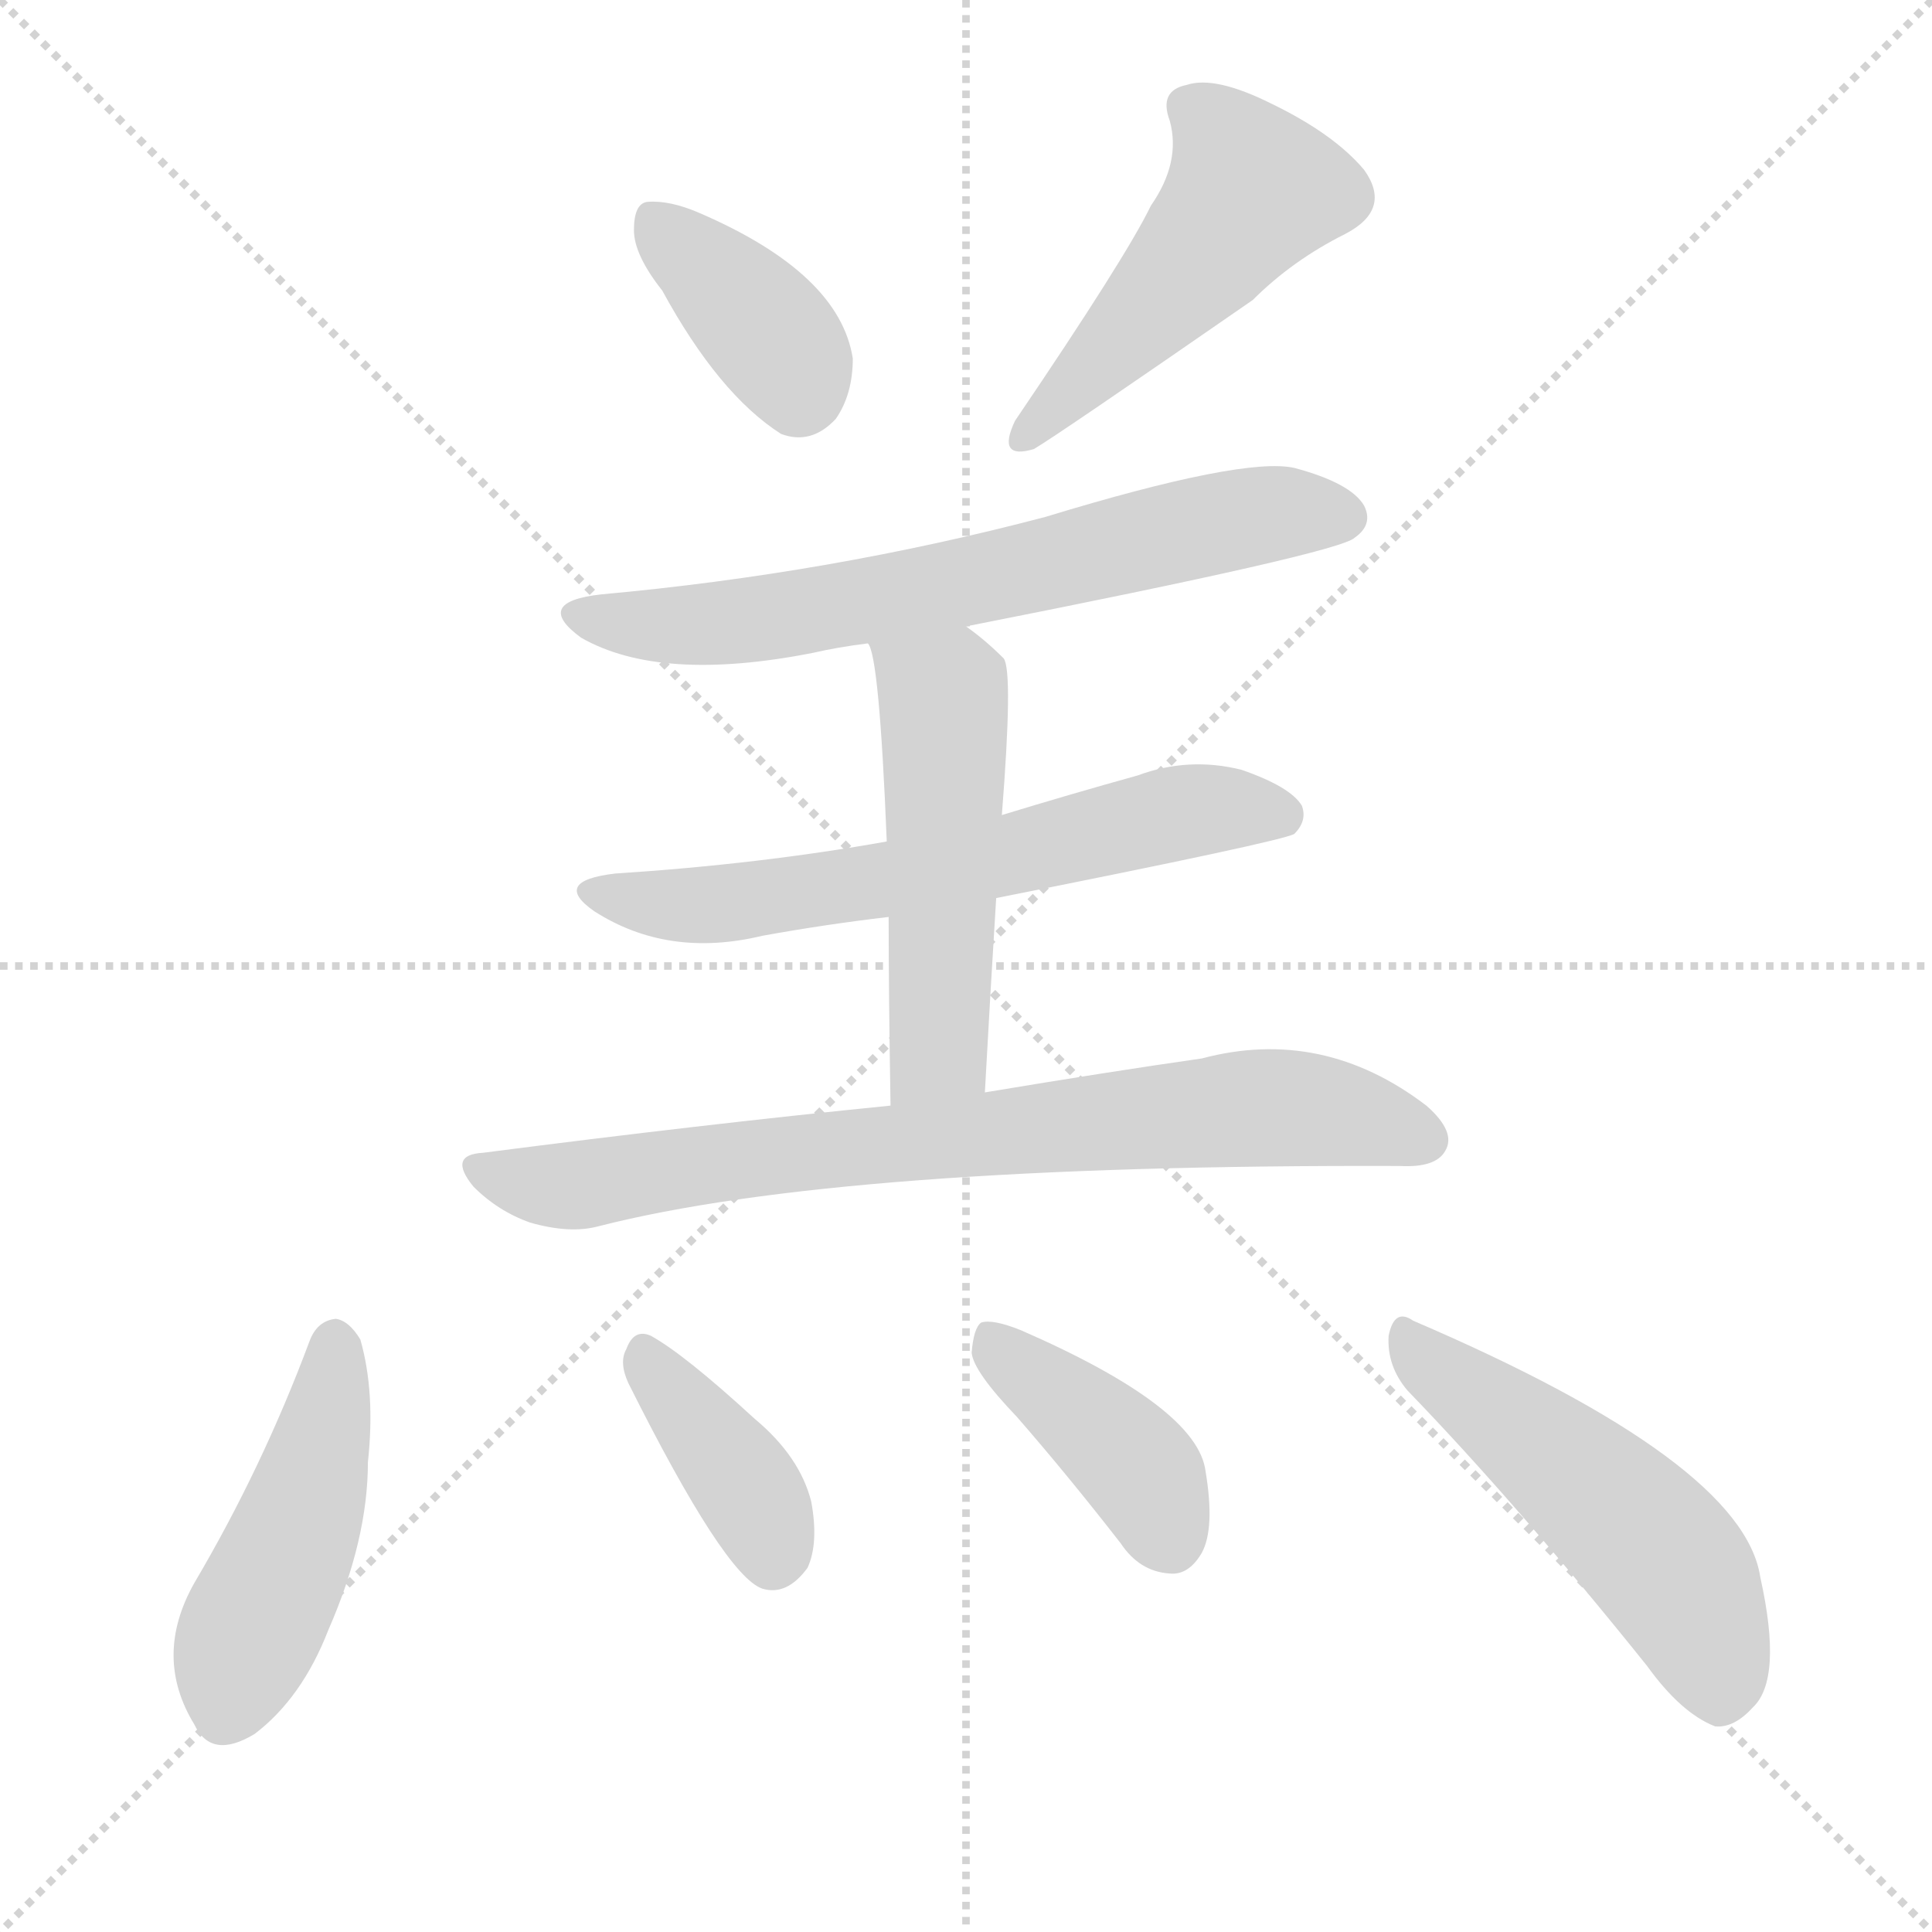<svg version="1.1" viewBox="0 0 1024 1024" xmlns="http://www.w3.org/2000/svg">
  <g stroke="lightgray" stroke-dasharray="1,1" stroke-width="1" transform="scale(4, 4)">
    <line x1="0" y1="0" x2="256" y2="256"></line>
    <line x1="256" y1="0" x2="0" y2="256"></line>
    <line x1="128" y1="0" x2="128" y2="256"></line>
    <line x1="0" y1="128" x2="256" y2="128"></line>
  </g>
  <g transform="scale(1, -1) translate(0, -900)">
    <style type="text/css">
      
        @keyframes keyframes0 {
          from {
            stroke: blue;
            stroke-dashoffset: 374;
            stroke-width: 128;
          }
          55% {
            animation-timing-function: step-end;
            stroke: blue;
            stroke-dashoffset: 0;
            stroke-width: 128;
          }
          to {
            stroke: black;
            stroke-width: 1024;
          }
        }
        #make-me-a-hanzi-animation-0 {
          animation: keyframes0 0.554s both;
          animation-delay: 0s;
          animation-timing-function: linear;
        }
      
        @keyframes keyframes1 {
          from {
            stroke: blue;
            stroke-dashoffset: 490;
            stroke-width: 128;
          }
          61% {
            animation-timing-function: step-end;
            stroke: blue;
            stroke-dashoffset: 0;
            stroke-width: 128;
          }
          to {
            stroke: black;
            stroke-width: 1024;
          }
        }
        #make-me-a-hanzi-animation-1 {
          animation: keyframes1 0.649s both;
          animation-delay: 0.554s;
          animation-timing-function: linear;
        }
      
        @keyframes keyframes2 {
          from {
            stroke: blue;
            stroke-dashoffset: 664;
            stroke-width: 128;
          }
          68% {
            animation-timing-function: step-end;
            stroke: blue;
            stroke-dashoffset: 0;
            stroke-width: 128;
          }
          to {
            stroke: black;
            stroke-width: 1024;
          }
        }
        #make-me-a-hanzi-animation-2 {
          animation: keyframes2 0.79s both;
          animation-delay: 1.203s;
          animation-timing-function: linear;
        }
      
        @keyframes keyframes3 {
          from {
            stroke: blue;
            stroke-dashoffset: 625;
            stroke-width: 128;
          }
          67% {
            animation-timing-function: step-end;
            stroke: blue;
            stroke-dashoffset: 0;
            stroke-width: 128;
          }
          to {
            stroke: black;
            stroke-width: 1024;
          }
        }
        #make-me-a-hanzi-animation-3 {
          animation: keyframes3 0.759s both;
          animation-delay: 1.993s;
          animation-timing-function: linear;
        }
      
        @keyframes keyframes4 {
          from {
            stroke: blue;
            stroke-dashoffset: 517;
            stroke-width: 128;
          }
          63% {
            animation-timing-function: step-end;
            stroke: blue;
            stroke-dashoffset: 0;
            stroke-width: 128;
          }
          to {
            stroke: black;
            stroke-width: 1024;
          }
        }
        #make-me-a-hanzi-animation-4 {
          animation: keyframes4 0.671s both;
          animation-delay: 2.752s;
          animation-timing-function: linear;
        }
      
        @keyframes keyframes5 {
          from {
            stroke: blue;
            stroke-dashoffset: 762;
            stroke-width: 128;
          }
          71% {
            animation-timing-function: step-end;
            stroke: blue;
            stroke-dashoffset: 0;
            stroke-width: 128;
          }
          to {
            stroke: black;
            stroke-width: 1024;
          }
        }
        #make-me-a-hanzi-animation-5 {
          animation: keyframes5 0.87s both;
          animation-delay: 3.423s;
          animation-timing-function: linear;
        }
      
        @keyframes keyframes6 {
          from {
            stroke: blue;
            stroke-dashoffset: 466;
            stroke-width: 128;
          }
          60% {
            animation-timing-function: step-end;
            stroke: blue;
            stroke-dashoffset: 0;
            stroke-width: 128;
          }
          to {
            stroke: black;
            stroke-width: 1024;
          }
        }
        #make-me-a-hanzi-animation-6 {
          animation: keyframes6 0.629s both;
          animation-delay: 4.293s;
          animation-timing-function: linear;
        }
      
        @keyframes keyframes7 {
          from {
            stroke: blue;
            stroke-dashoffset: 383;
            stroke-width: 128;
          }
          55% {
            animation-timing-function: step-end;
            stroke: blue;
            stroke-dashoffset: 0;
            stroke-width: 128;
          }
          to {
            stroke: black;
            stroke-width: 1024;
          }
        }
        #make-me-a-hanzi-animation-7 {
          animation: keyframes7 0.562s both;
          animation-delay: 4.922s;
          animation-timing-function: linear;
        }
      
        @keyframes keyframes8 {
          from {
            stroke: blue;
            stroke-dashoffset: 405;
            stroke-width: 128;
          }
          57% {
            animation-timing-function: step-end;
            stroke: blue;
            stroke-dashoffset: 0;
            stroke-width: 128;
          }
          to {
            stroke: black;
            stroke-width: 1024;
          }
        }
        #make-me-a-hanzi-animation-8 {
          animation: keyframes8 0.58s both;
          animation-delay: 5.484s;
          animation-timing-function: linear;
        }
      
        @keyframes keyframes9 {
          from {
            stroke: blue;
            stroke-dashoffset: 510;
            stroke-width: 128;
          }
          62% {
            animation-timing-function: step-end;
            stroke: blue;
            stroke-dashoffset: 0;
            stroke-width: 128;
          }
          to {
            stroke: black;
            stroke-width: 1024;
          }
        }
        #make-me-a-hanzi-animation-9 {
          animation: keyframes9 0.665s both;
          animation-delay: 6.063s;
          animation-timing-function: linear;
        }
      
    </style>
    
      <path d="M 351 746 Q 381 691 414 670 Q 430 664 443 678 Q 452 691 452 710 Q 445 755 371 787 Q 355 794 343 793 Q 336 792 336 778 Q 336 765 351 746 Z" fill="lightgray"></path>
    
      <path d="M 610 791 Q 597 764 538 677 Q 528 656 548 662 Q 560 669 664 741 Q 685 762 713 776 Q 738 789 723 810 Q 707 829 674 845 Q 644 860 629 855 Q 614 852 620 836 Q 626 814 610 791 Z" fill="lightgray"></path>
    
      <path d="M 512 568 Q 710 607 718 615 Q 728 622 723 632 Q 716 644 686 652 Q 659 658 554 626 Q 440 596 319 585 Q 282 581 308 562 Q 350 538 431 554 Q 444 557 460 559 L 512 568 Z" fill="lightgray"></path>
    
      <path d="M 528 424 Q 679 454 686 458 Q 693 465 690 473 Q 684 483 658 492 Q 630 499 603 489 Q 567 479 531 468 L 470 454 Q 403 442 326 437 Q 292 433 315 417 Q 354 392 404 404 Q 437 410 471 414 L 528 424 Z" fill="lightgray"></path>
    
      <path d="M 522 321 Q 525 376 528 424 L 531 468 Q 537 544 532 551 Q 522 561 512 568 C 488 586 451 587 460 559 Q 466 553 470 454 L 471 414 Q 471 374 472 314 C 472 284 520 291 522 321 Z" fill="lightgray"></path>
    
      <path d="M 472 314 Q 372 304 256 289 Q 237 288 251 271 Q 264 258 281 252 Q 302 246 317 250 Q 446 283 742 282 Q 761 281 766 290 Q 772 300 756 314 Q 701 356 637 339 Q 588 332 522 321 L 472 314 Z" fill="lightgray"></path>
    
      <path d="M 164 189 Q 139 122 103 61 Q 81 22 103 -14 Q 112 -33 135 -19 Q 160 0 174 36 Q 195 84 195 125 Q 199 162 191 190 Q 185 200 178 201 Q 168 200 164 189 Z" fill="lightgray"></path>
    
      <path d="M 333 167 Q 384 65 404 58 Q 417 54 428 69 Q 434 82 430 104 Q 424 128 400 148 Q 363 182 345 192 Q 336 196 332 185 Q 328 178 333 167 Z" fill="lightgray"></path>
    
      <path d="M 539 149 Q 566 118 594 82 Q 604 67 620 66 Q 630 65 637 77 Q 644 90 639 120 Q 635 154 541 195 Q 526 201 520 199 Q 516 196 515 183 Q 516 173 539 149 Z" fill="lightgray"></path>
    
      <path d="M 746 163 Q 804 103 873 17 Q 891 -8 909 -15 Q 919 -16 929 -5 Q 945 10 933 64 Q 924 125 749 200 Q 739 207 736 192 Q 735 176 746 163 Z" fill="lightgray"></path>
    
    
      <clipPath id="make-me-a-hanzi-clip-0">
        <path d="M 351 746 Q 381 691 414 670 Q 430 664 443 678 Q 452 691 452 710 Q 445 755 371 787 Q 355 794 343 793 Q 336 792 336 778 Q 336 765 351 746 Z"></path>
      </clipPath>
      <path clip-path="url(#make-me-a-hanzi-clip-0)" d="M 348 782 L 411 719 L 423 693" fill="none" id="make-me-a-hanzi-animation-0" stroke-dasharray="246 492" stroke-linecap="round"></path>
    
      <clipPath id="make-me-a-hanzi-clip-1">
        <path d="M 610 791 Q 597 764 538 677 Q 528 656 548 662 Q 560 669 664 741 Q 685 762 713 776 Q 738 789 723 810 Q 707 829 674 845 Q 644 860 629 855 Q 614 852 620 836 Q 626 814 610 791 Z"></path>
      </clipPath>
      <path clip-path="url(#make-me-a-hanzi-clip-1)" d="M 630 843 L 653 821 L 663 799 L 634 761 L 542 669" fill="none" id="make-me-a-hanzi-animation-1" stroke-dasharray="362 724" stroke-linecap="round"></path>
    
      <clipPath id="make-me-a-hanzi-clip-2">
        <path d="M 512 568 Q 710 607 718 615 Q 728 622 723 632 Q 716 644 686 652 Q 659 658 554 626 Q 440 596 319 585 Q 282 581 308 562 Q 350 538 431 554 Q 444 557 460 559 L 512 568 Z"></path>
      </clipPath>
      <path clip-path="url(#make-me-a-hanzi-clip-2)" d="M 311 575 L 354 568 L 418 573 L 644 623 L 687 629 L 712 626" fill="none" id="make-me-a-hanzi-animation-2" stroke-dasharray="536 1072" stroke-linecap="round"></path>
    
      <clipPath id="make-me-a-hanzi-clip-3">
        <path d="M 528 424 Q 679 454 686 458 Q 693 465 690 473 Q 684 483 658 492 Q 630 499 603 489 Q 567 479 531 468 L 470 454 Q 403 442 326 437 Q 292 433 315 417 Q 354 392 404 404 Q 437 410 471 414 L 528 424 Z"></path>
      </clipPath>
      <path clip-path="url(#make-me-a-hanzi-clip-3)" d="M 318 428 L 379 420 L 537 445 L 627 470 L 681 467" fill="none" id="make-me-a-hanzi-animation-3" stroke-dasharray="497 994" stroke-linecap="round"></path>
    
      <clipPath id="make-me-a-hanzi-clip-4">
        <path d="M 522 321 Q 525 376 528 424 L 531 468 Q 537 544 532 551 Q 522 561 512 568 C 488 586 451 587 460 559 Q 466 553 470 454 L 471 414 Q 471 374 472 314 C 472 284 520 291 522 321 Z"></path>
      </clipPath>
      <path clip-path="url(#make-me-a-hanzi-clip-4)" d="M 467 560 L 500 531 L 501 520 L 498 344 L 477 322" fill="none" id="make-me-a-hanzi-animation-4" stroke-dasharray="389 778" stroke-linecap="round"></path>
    
      <clipPath id="make-me-a-hanzi-clip-5">
        <path d="M 472 314 Q 372 304 256 289 Q 237 288 251 271 Q 264 258 281 252 Q 302 246 317 250 Q 446 283 742 282 Q 761 281 766 290 Q 772 300 756 314 Q 701 356 637 339 Q 588 332 522 321 L 472 314 Z"></path>
      </clipPath>
      <path clip-path="url(#make-me-a-hanzi-clip-5)" d="M 254 280 L 308 272 L 408 288 L 664 313 L 699 312 L 755 296" fill="none" id="make-me-a-hanzi-animation-5" stroke-dasharray="634 1268" stroke-linecap="round"></path>
    
      <clipPath id="make-me-a-hanzi-clip-6">
        <path d="M 164 189 Q 139 122 103 61 Q 81 22 103 -14 Q 112 -33 135 -19 Q 160 0 174 36 Q 195 84 195 125 Q 199 162 191 190 Q 185 200 178 201 Q 168 200 164 189 Z"></path>
      </clipPath>
      <path clip-path="url(#make-me-a-hanzi-clip-6)" d="M 177 191 L 163 108 L 118 -9" fill="none" id="make-me-a-hanzi-animation-6" stroke-dasharray="338 676" stroke-linecap="round"></path>
    
      <clipPath id="make-me-a-hanzi-clip-7">
        <path d="M 333 167 Q 384 65 404 58 Q 417 54 428 69 Q 434 82 430 104 Q 424 128 400 148 Q 363 182 345 192 Q 336 196 332 185 Q 328 178 333 167 Z"></path>
      </clipPath>
      <path clip-path="url(#make-me-a-hanzi-clip-7)" d="M 343 180 L 398 108 L 409 73" fill="none" id="make-me-a-hanzi-animation-7" stroke-dasharray="255 510" stroke-linecap="round"></path>
    
      <clipPath id="make-me-a-hanzi-clip-8">
        <path d="M 539 149 Q 566 118 594 82 Q 604 67 620 66 Q 630 65 637 77 Q 644 90 639 120 Q 635 154 541 195 Q 526 201 520 199 Q 516 196 515 183 Q 516 173 539 149 Z"></path>
      </clipPath>
      <path clip-path="url(#make-me-a-hanzi-clip-8)" d="M 524 193 L 535 178 L 598 128 L 621 84" fill="none" id="make-me-a-hanzi-animation-8" stroke-dasharray="277 554" stroke-linecap="round"></path>
    
      <clipPath id="make-me-a-hanzi-clip-9">
        <path d="M 746 163 Q 804 103 873 17 Q 891 -8 909 -15 Q 919 -16 929 -5 Q 945 10 933 64 Q 924 125 749 200 Q 739 207 736 192 Q 735 176 746 163 Z"></path>
      </clipPath>
      <path clip-path="url(#make-me-a-hanzi-clip-9)" d="M 749 186 L 849 107 L 881 74 L 898 47 L 911 0" fill="none" id="make-me-a-hanzi-animation-9" stroke-dasharray="382 764" stroke-linecap="round"></path>
    
  </g>
</svg>